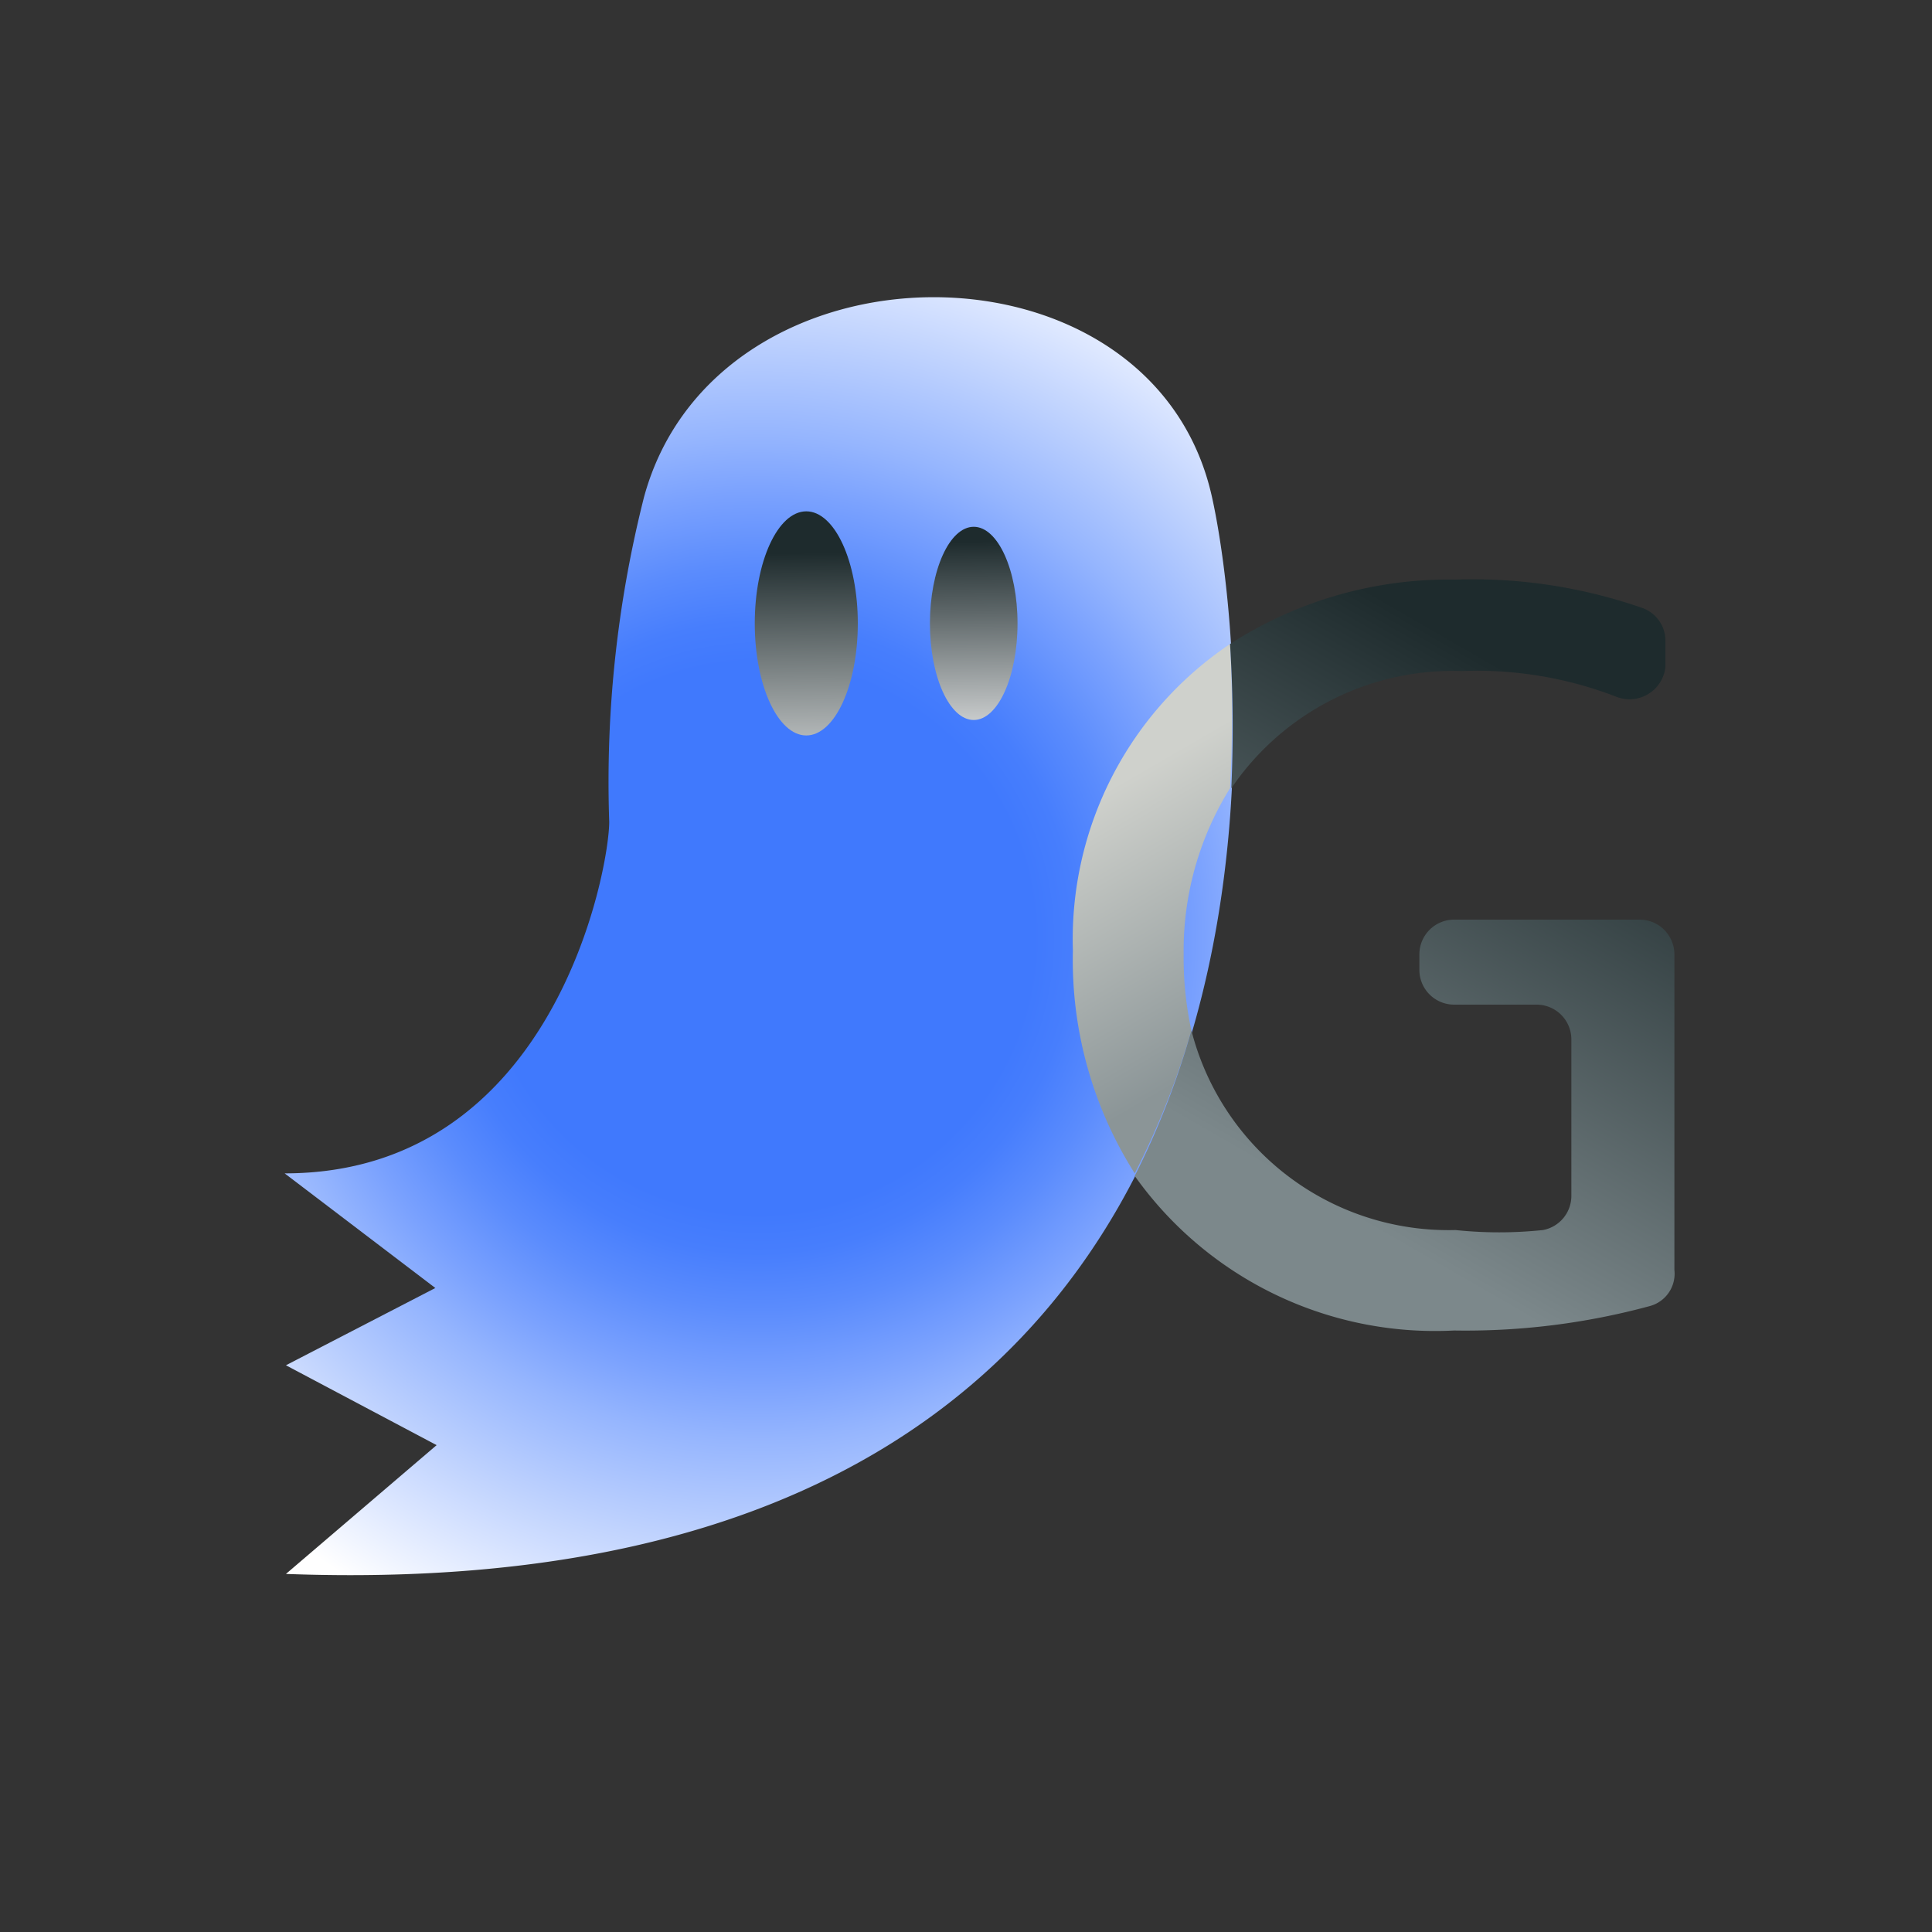 <?xml version="1.0" encoding="utf-8"?>
<svg id="Layer_1" data-name="Layer 1" xmlns="http://www.w3.org/2000/svg" xmlns:xlink="http://www.w3.org/1999/xlink" viewBox="0 0 15 15"><rect x="0" y="0" width="15" height="15" fill="#333333" stroke="none"/><defs><style>.cls-1{fill:url(#radial-gradient);}.cls-2{fill:url(#linear-gradient);}.cls-3{fill:url(#linear-gradient-2);}.cls-4{fill:url(#linear-gradient-3);}.cls-5{fill:url(#linear-gradient-4);}</style><radialGradient id="radial-gradient" cx="5.89" cy="7.28" r="6.28" gradientUnits="userSpaceOnUse"><stop offset="0.34" stop-color="#4079fd"/><stop offset="0.39" stop-color="#477efd"/><stop offset="0.46" stop-color="#5b8cfd"/><stop offset="0.55" stop-color="#7ba2fe"/><stop offset="0.62" stop-color="#95b5fe"/><stop offset="0.94" stop-color="#fff"/></radialGradient><linearGradient id="linear-gradient" x1="10.05" y1="8.57" x2="8.57" y2="6.01" gradientUnits="userSpaceOnUse"><stop offset="0.2" stop-color="#8b9597"/><stop offset="0.96" stop-color="#cfd1cc"/></linearGradient><linearGradient id="linear-gradient-2" x1="6.23" y1="2.6" x2="6.28" y2="6.45" gradientUnits="userSpaceOnUse"><stop offset="0.44" stop-color="#1e2b2d"/><stop offset="0.69" stop-color="#82898a"/><stop offset="1" stop-color="#fff"/></linearGradient><linearGradient id="linear-gradient-3" x1="7.54" y1="2.66" x2="7.58" y2="6.02" gradientUnits="userSpaceOnUse"><stop offset="0.46" stop-color="#1e2b2d"/><stop offset="0.62" stop-color="#5d6668"/><stop offset="0.99" stop-color="#f9f9f9"/><stop offset="1" stop-color="#fff"/></linearGradient><linearGradient id="linear-gradient-4" x1="9.66" y1="10.26" x2="12.47" y2="5.39" gradientUnits="userSpaceOnUse"><stop offset="0.2" stop-color="#7c888b"/><stop offset="0.96" stop-color="#1e2b2d"/></linearGradient></defs><path class="cls-1" d="M2.21,9.11c2.09,0,2.52-2.36,2.52-2.73A9,9,0,0,1,5,3.86c.56-2.06,3.95-2.08,4.41,0,.29,1.3,1.11,8.67-7.19,8.36l1.17-1-1.17-.62L3.38,10Z"/><path class="cls-2" d="M9.19,7.41a2.38,2.38,0,0,1,.36-1.29A10.44,10.44,0,0,0,9.55,5,2.76,2.76,0,0,0,8.33,7.38a3.09,3.09,0,0,0,.48,1.73A6.28,6.28,0,0,0,9.25,8,2.62,2.62,0,0,1,9.19,7.41Z"/><ellipse class="cls-3" cx="6.26" cy="4.84" rx="0.4" ry="0.87"/><ellipse class="cls-4" cx="7.56" cy="4.84" rx="0.34" ry="0.75"/><path class="cls-5" d="M9.55,5a3.13,3.13,0,0,1,1.75-.5,4,4,0,0,1,1.45.22.27.27,0,0,1,.18.27v.19a.28.28,0,0,1-.38.23,3,3,0,0,0-1.2-.2,2.08,2.08,0,0,0-1.79.91A10.44,10.44,0,0,0,9.55,5Zm3.18,2.14H11.29a.27.27,0,0,0-.27.27v.12a.27.27,0,0,0,.27.27h.64a.27.27,0,0,1,.27.27V9.28a.27.27,0,0,1-.22.27,3.25,3.25,0,0,1-.68,0A2.06,2.06,0,0,1,9.25,8a6.28,6.28,0,0,1-.44,1.13,2.86,2.86,0,0,0,2.48,1.2,5.46,5.46,0,0,0,1.52-.19A.26.26,0,0,0,13,9.86V7.41A.27.27,0,0,0,12.73,7.14Z"/></svg>